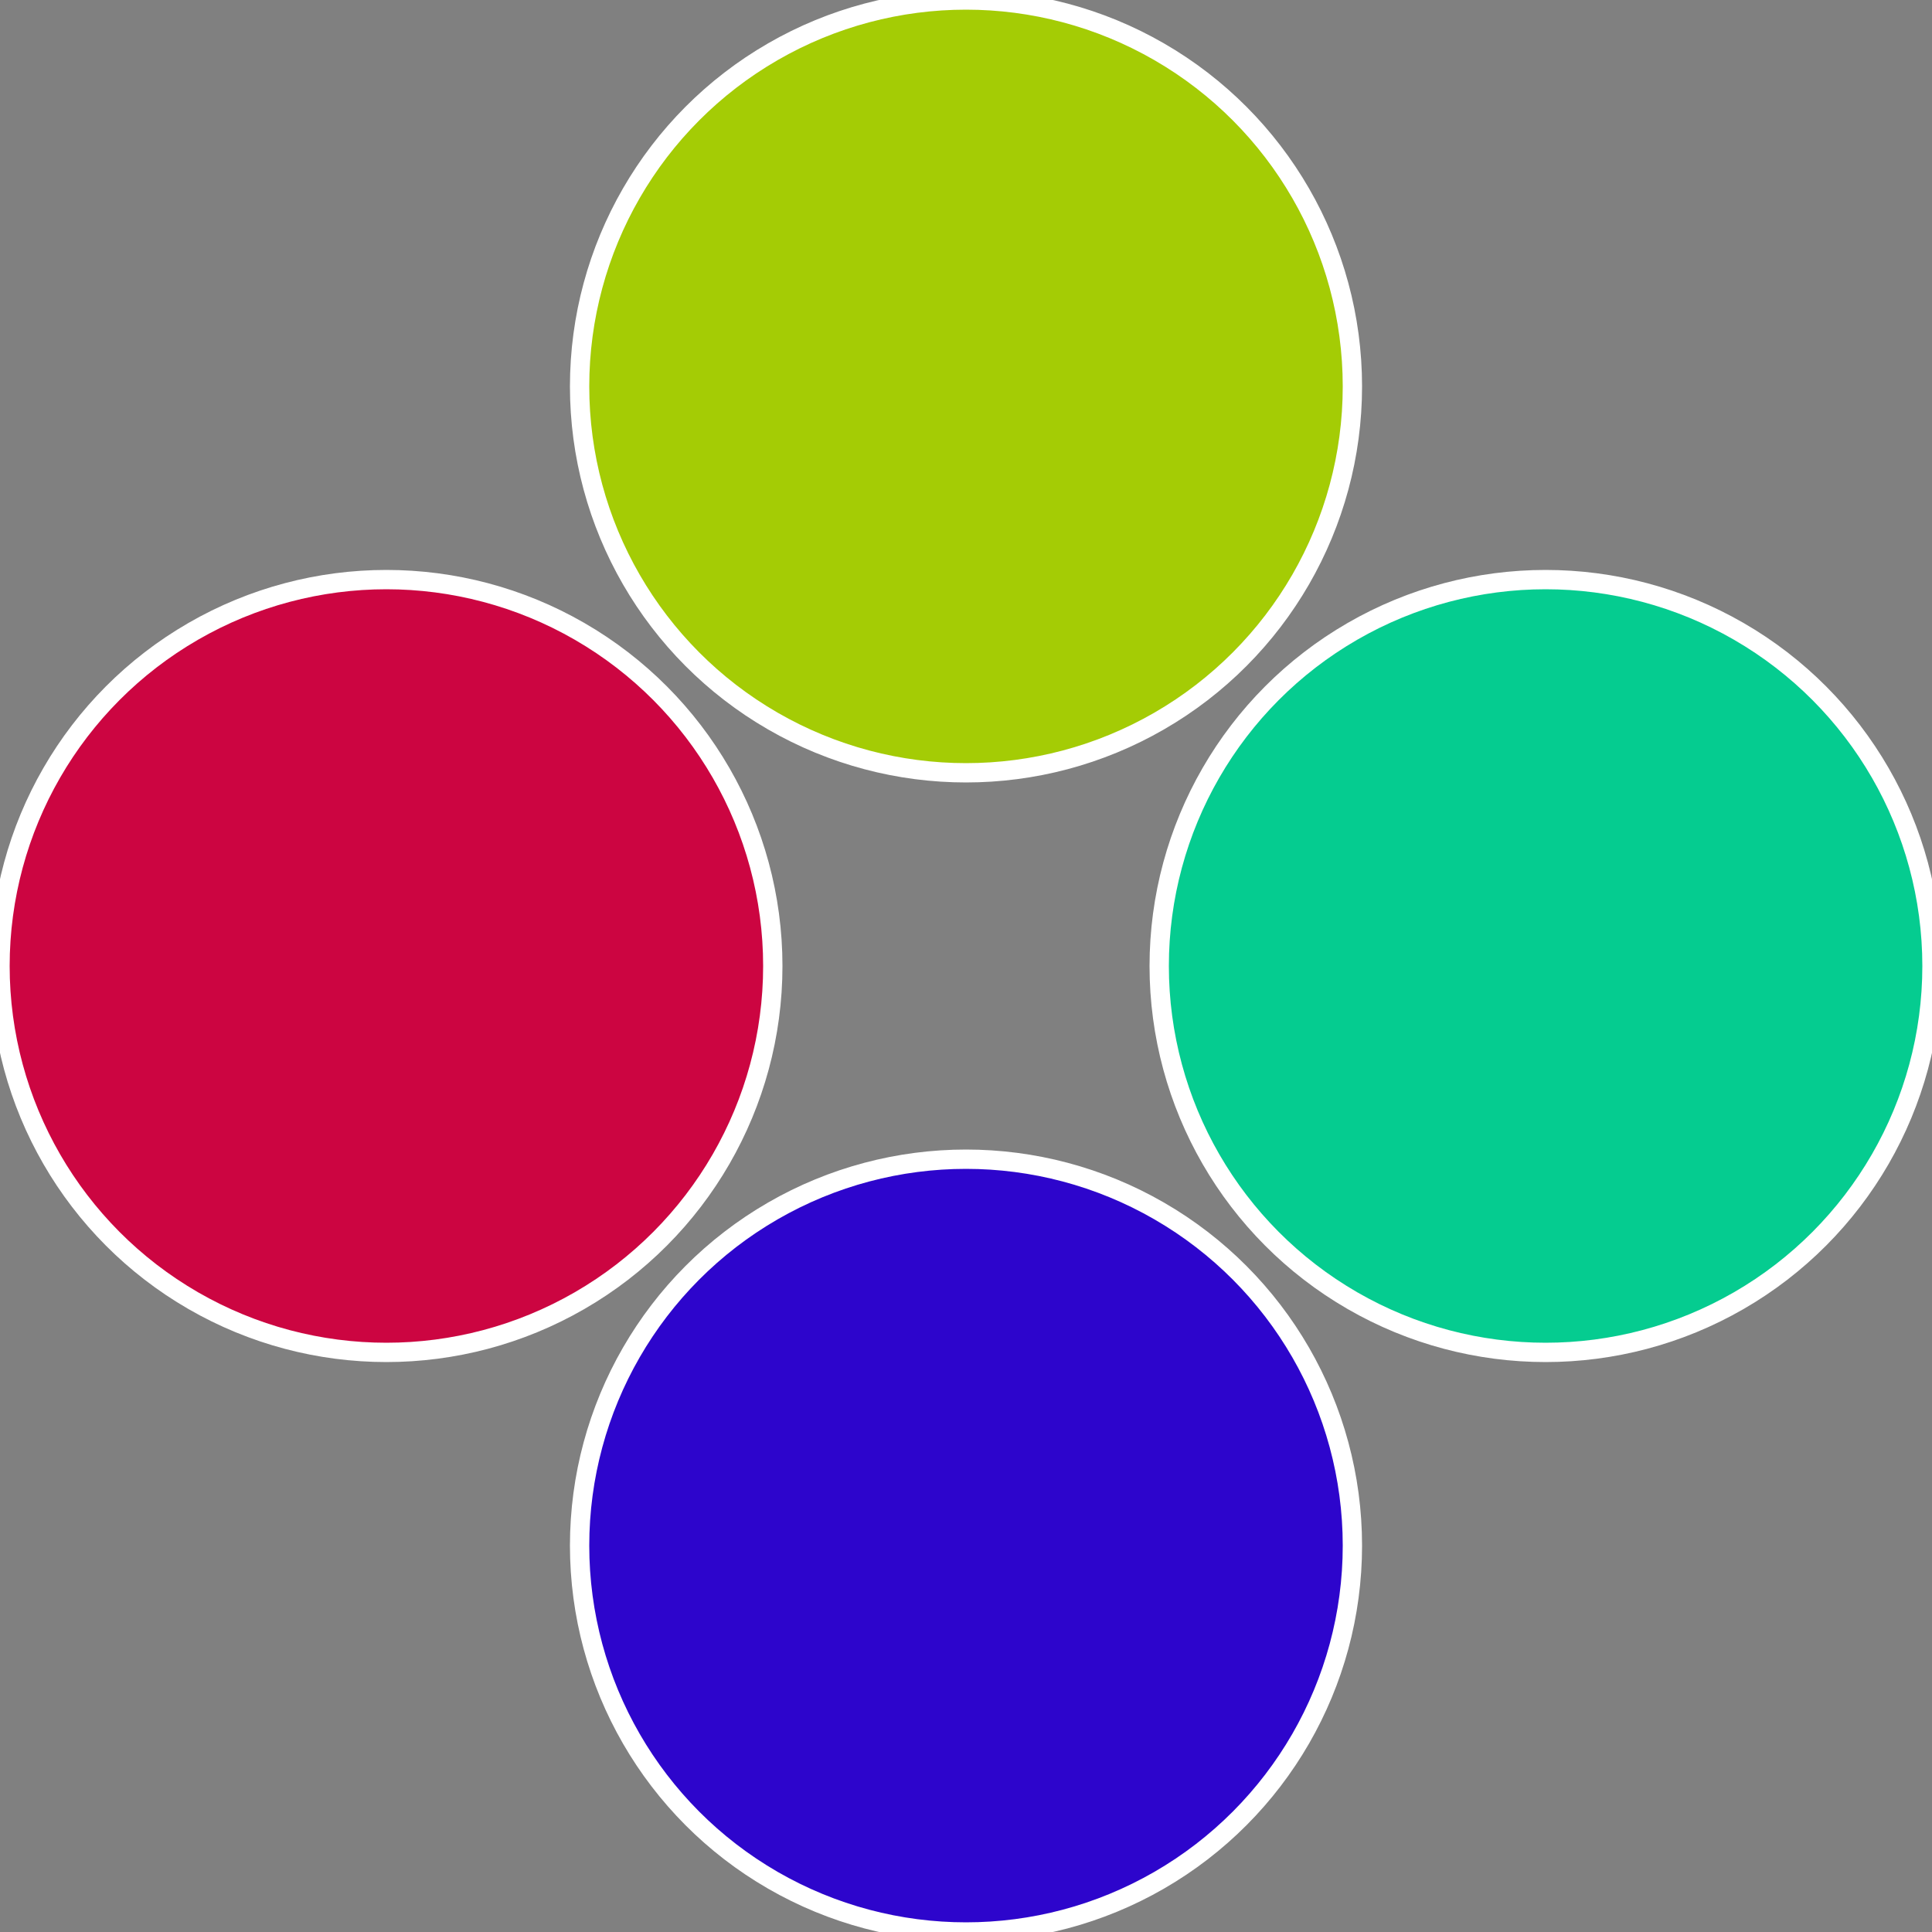 <?xml version="1.0" standalone="no"?>
<svg width="500" height="500" viewBox="-1 -1 2 2" xmlns="http://www.w3.org/2000/svg">
 
                <rect x="-1" y="-1" width="2" height="2" fill="#808080" stroke="none"/>
 
                <circle cx="0.6" cy="0" r="0.4" fill="#05cc90" stroke="#fff" stroke-width="1%" />
             
                <circle cx="3.6739403974421E-17" cy="0.6" r="0.4" fill="#2d05cc" stroke="#fff" stroke-width="1%" />
             
                <circle cx="-0.6" cy="7.3478807948841E-17" r="0.4" fill="#cc0541" stroke="#fff" stroke-width="1%" />
             
                <circle cx="-1.1021821192326E-16" cy="-0.6" r="0.4" fill="#a4cc05" stroke="#fff" stroke-width="1%" />
            </svg>
